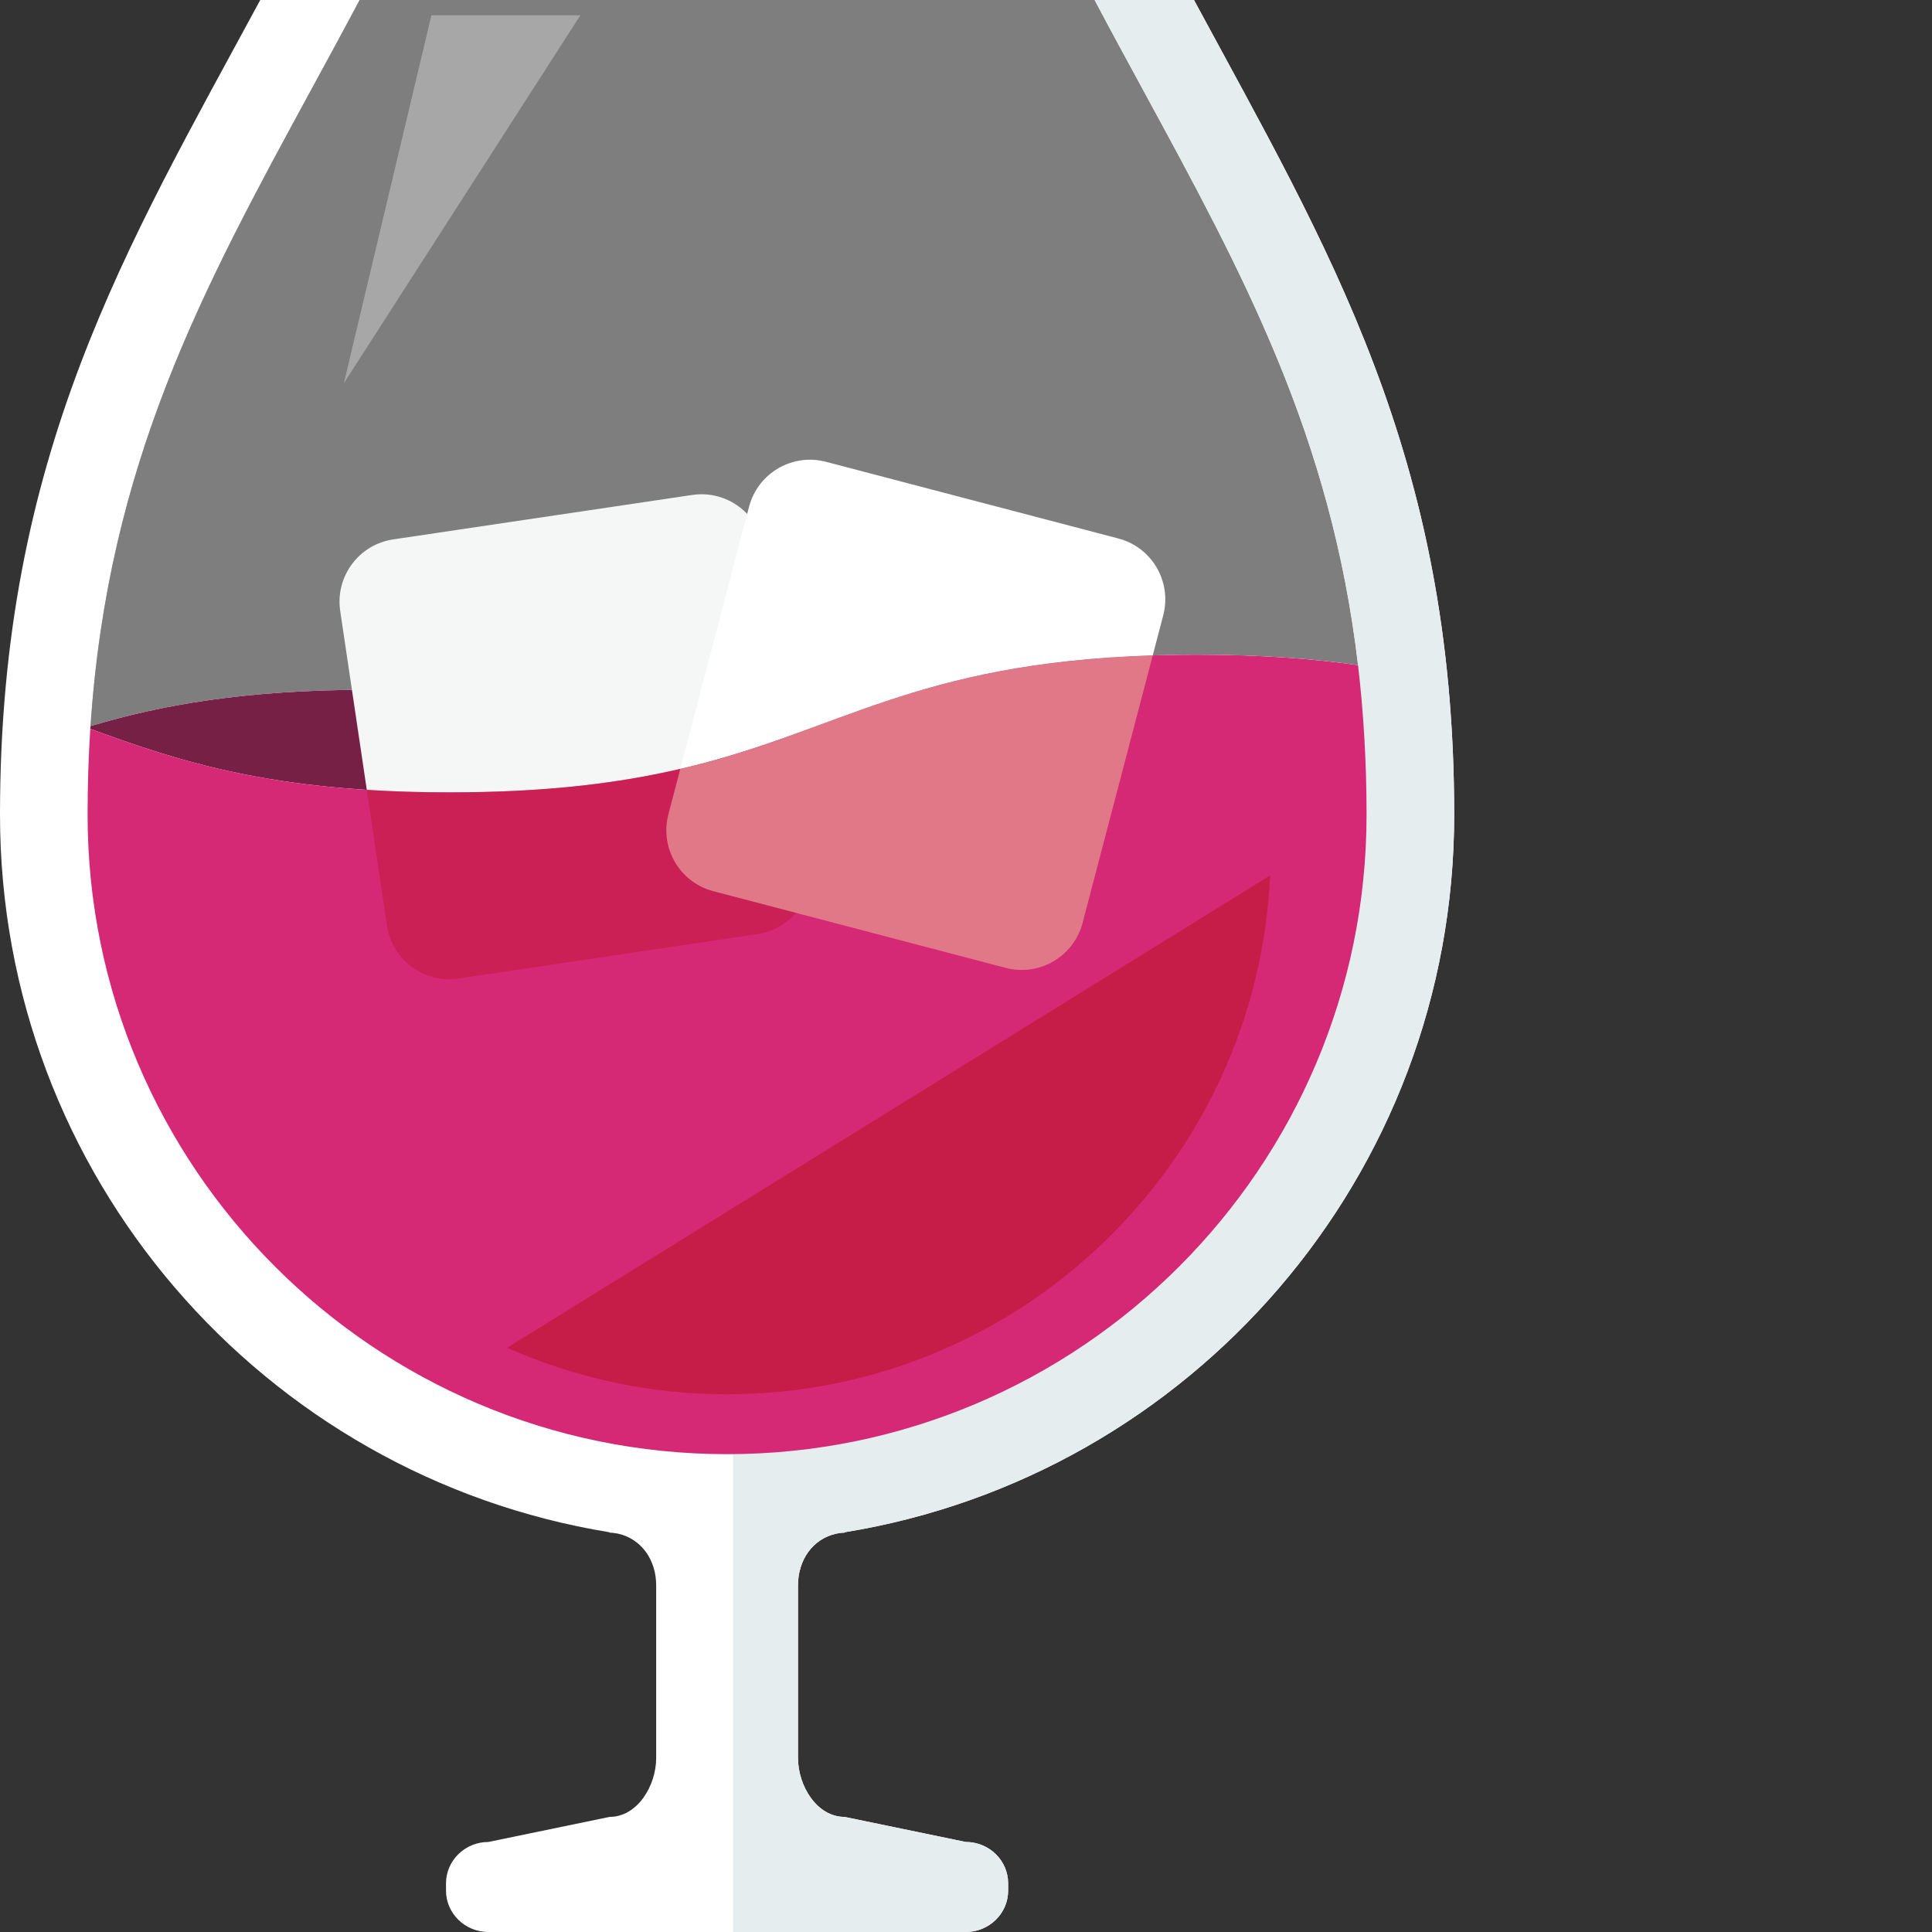 <?xml version="1.0" encoding="iso-8859-1"?>

<!DOCTYPE svg PUBLIC "-//W3C//DTD SVG 1.1//EN" "http://www.w3.org/Graphics/SVG/1.1/DTD/svg11.dtd">

<svg height="800px" width="800px" version="1.1" id="_x35_" xmlns="http://www.w3.org/2000/svg" xmlns:xlink="http://www.w3.org/1999/xlink" 
	 viewBox="0 0 512 512"  xml:space="preserve">
<rect x="0" y="0" width="512" height="512" fill="#333333" stroke="none"/>
<g>
	<path style="fill:#FFFFFF;" d="M221.625,406.424c0.428-0.063,0.847-0.136,1.267-0.202c0.309-0.022,0.626-0.059,0.921-0.059
		l0.029-0.1c91.588-14.893,161.534-94.35,161.534-190.16c0-95.403-33.6-150.357-68.96-215.904H290.07
		c4.352,8.221,8.718,16.218,12.96,24.038c26.362,48.452,49.712,91.426,56.861,152.239c-12.025-1.727-25.912-2.773-42.62-2.773
		c-65.021,0-87.369,15.722-123.06,26.524c-23.88-8.774-48.615-17.235-96.323-17.235c-33.339,0-55.448,4.135-73.897,9.617
		c4.627-69.582,29.723-115.744,58.338-168.372C86.592,16.218,90.944,8.221,95.303,0H68.971C33.578,65.546,0,120.501,0,215.904
		c0,95.811,69.936,175.268,161.531,190.16l0.015,0.1c0.316,0,0.618,0.037,0.935,0.059c0.412,0.066,0.839,0.139,1.266,0.202
		c6.259,1.392,10.147,7.003,10.147,13.715v45.713c0,7.474-5.036,15.644-12.348,15.644l-32.113,6.642
		c-6.193,0-11.237,4.915-11.237,10.971v1.918c0,6.06,5.044,10.972,11.237,10.972h61.699h3.115h61.677
		c6.215,0,11.244-4.912,11.244-10.972v-1.918c0-6.056-5.029-10.971-11.244-10.971l-32.113-6.642c-7.298,0-12.334-8.17-12.334-15.644
		v-45.713C211.478,413.428,215.359,407.816,221.625,406.424z"/>
	<path style="fill:#E6EDEF;" d="M267.169,501.028v-1.918c0-6.056-5.029-10.971-11.244-10.971l-32.113-6.642
		c-7.298,0-12.334-8.17-12.334-15.644v-45.713c0-6.712,3.881-12.323,10.147-13.715c0.428-0.063,0.847-0.136,1.267-0.202
		c0.309-0.022,0.626-0.059,0.921-0.059l0.029-0.1c91.588-14.893,161.534-94.35,161.534-190.16c0-95.403-33.6-150.357-68.96-215.904
		H290.07c4.352,8.221,8.718,16.218,12.96,24.038c26.362,48.452,49.712,91.426,56.861,152.239
		c-12.025-1.727-25.912-2.773-42.62-2.773c-65.013,0-87.361,15.714-123.023,26.512V512h61.677
		C262.14,512,267.169,507.088,267.169,501.028z"/>
	<g>
		<path style="fill:#772045;" d="M23.991,192.41c-0.023,0.244-0.045,0.49-0.063,0.74c23.556,8.63,48.246,16.837,95.233,16.837
			c34.034,0,56.368-4.308,75.049-9.959c-23.88-8.774-48.615-17.235-96.323-17.235C64.549,182.793,42.441,186.928,23.991,192.41z"/>
		<path style="opacity:0.37;fill:#FFFFFF;" d="M359.891,176.276c-7.15-60.813-30.5-103.786-56.861-152.239
			c-4.241-7.82-8.608-15.817-12.96-24.038H95.303c-4.359,8.221-8.711,16.218-12.975,24.038
			c-28.615,52.628-53.71,98.79-58.338,168.372c18.45-5.482,40.558-9.617,73.897-9.617c47.708,0,72.443,8.461,96.323,17.235
			c35.691-10.802,58.039-26.524,123.06-26.524C333.979,173.504,347.866,174.55,359.891,176.276z"/>
		<path style="fill:#F5F6F6;" d="M214.777,228.583c1.37,9.12-4.934,17.603-14.057,18.961l-79.225,11.764
			c-9.109,1.355-17.606-4.934-18.947-14.046l-12.392-83.36c-1.348-9.119,4.948-17.606,14.057-18.957l79.232-11.775
			c9.116-1.358,17.607,4.934,18.954,14.054L214.777,228.583z"/>
		<path style="fill:#D52875;" d="M317.271,173.504c-99.047,0-99.047,36.483-198.109,36.483c-46.987,0-71.677-8.207-95.233-16.837
			c-0.468,7.312-0.718,14.889-0.718,22.754c0,93.443,76.025,169.465,169.461,169.465c93.466,0,169.48-76.022,169.48-169.465
			c0-14.094-0.81-27.227-2.261-39.627C347.866,174.55,333.979,173.504,317.271,173.504z"/>
		<path style="opacity:0.55;fill:#C01B3D;" d="M97.203,209.316l5.346,35.945c1.341,9.112,9.838,15.401,18.947,14.046l79.225-11.764
			c9.123-1.358,15.427-9.841,14.057-18.961l-5.014-33.759c-22.224,7.986-46.677,15.162-90.601,15.162
			C111.238,209.987,103.97,209.747,97.203,209.316z"/>
		<path style="fill:#FFFFFF;" d="M308.266,163.073c2.341-8.917-2.99-18.041-11.9-20.372l-77.48-20.32
			c-8.924-2.341-18.033,2.993-20.374,11.899l-18.225,69.476c42.238-9.834,61.722-28.048,125.203-30.062L308.266,163.073z"/>
		<path style="fill:#E07888;" d="M189.041,236.175l77.48,20.32c8.917,2.345,18.033-2.993,20.375-11.911l18.593-70.889
			c-63.481,2.014-82.965,20.228-125.203,30.062l-3.152,12.04C174.793,224.714,180.117,233.837,189.041,236.175z"/>
		<polygon style="opacity:0.32;fill:#FFFFFF;" points="114.324,4.06 153.799,4.06 91.128,101.562 		"/>
		<path style="opacity:0.55;fill:#C01B3D;" d="M134.433,357.159c17.82,7.919,37.54,12.326,58.239,12.326
			c77.229,0,140.446-61.066,143.899-137.441L134.433,357.159z"/>
		<path style="opacity:0.55;fill:#C01B3D;" d="M134.433,357.159c17.82,7.919,37.54,12.326,58.239,12.326
			c77.229,0,140.446-61.066,143.899-137.441L134.433,357.159z"/>
	</g>
	<path style="fill:#FFFFFF;stroke:#070001;stroke-miterlimit:10;" d="M192.672,387.699"/>
	<path style="fill:#FFFFFF;stroke:#070001;stroke-miterlimit:10;" d="M192.672,389.426"/>
	<path style="fill:#FFFFFF;stroke:#070001;stroke-miterlimit:10;" d="M192.672,409.168"/>
	<path style="fill:#FFFFFF;stroke:#070001;stroke-miterlimit:10;" d="M192.672,466.622"/>
	<path style="fill:#FFFFFF;stroke:#070001;stroke-miterlimit:10;" d="M192.672,486.356"/>
	<path style="fill:#FFFFFF;stroke:#070001;stroke-miterlimit:10;" d="M192.672,488.098"/>
	<path style="fill:#FFFFFF;stroke:#070001;stroke-miterlimit:10;" d="M192.672,488.098"/>
	<path style="fill:#FFFFFF;stroke:#070001;stroke-miterlimit:10;" d="M192.672,387.699"/>
</g>
</svg>